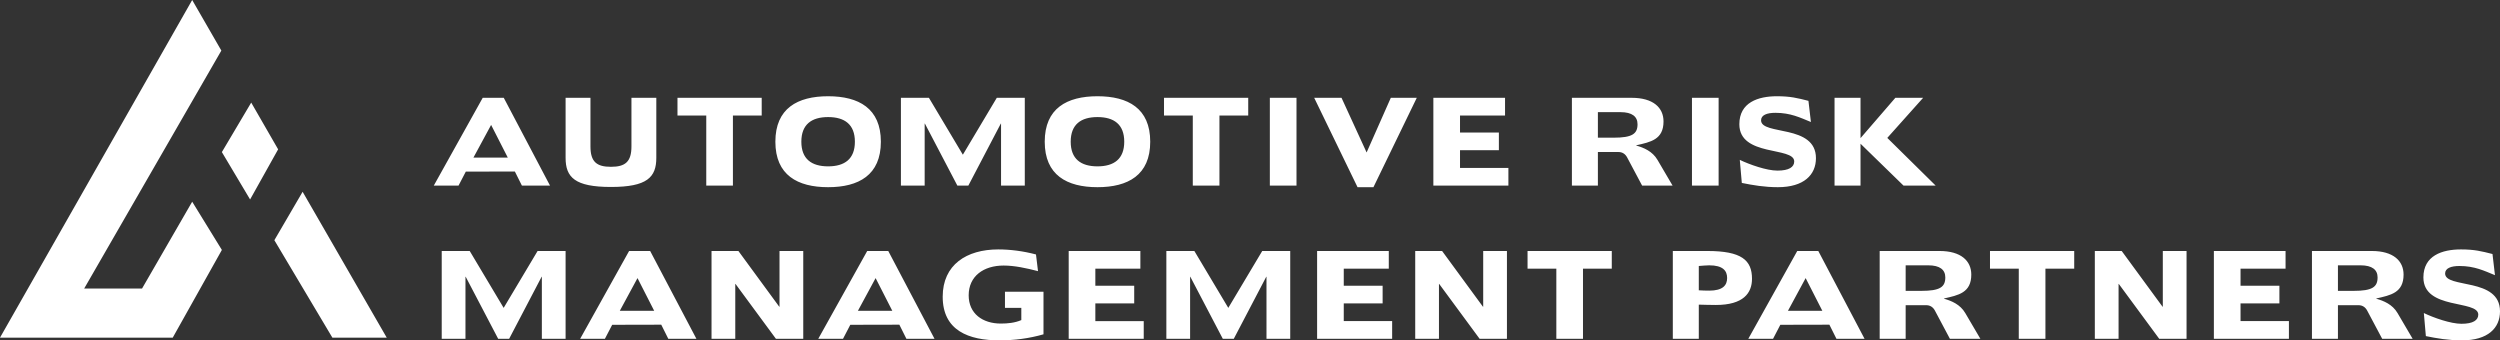<?xml version="1.0" encoding="UTF-8"?> <svg xmlns="http://www.w3.org/2000/svg" id="Layer_2" data-name="Layer 2" viewBox="0 0 669.65 91.17"><rect x="0" y="0" width="669.65" height="91.17" fill="#333333" stroke="none"/><defs><style>.cls-1{fill:#fff}</style></defs><g id="Layer_2-2" data-name="Layer 2-2"><path d="M46.27 90.44H0L51.48 0l7.81 13.55-36.74 63.73h15.5l13.43-23.25 7.95 12.92-13.16 23.49zM59.43 40.74l7.86-13.26L74.5 40l-7.51 13.43-7.56-12.69zM89.03 90.44l-15.54-26.1 7.57-12.97 22.53 39.07H89.03zM147.33 49.72h-7.53l-1.89-3.78-13.14.03-1.95 3.75h-6.63L129.3 26.2h5.64l12.39 23.52Zm-15.78-16.26-4.74 8.76h9.21l-4.47-8.76ZM175.8 26.2v16.08c0 5.22-2.49 7.8-12.15 7.8s-12.15-2.58-12.15-7.8V26.2h6.66v13.02c0 4.14 1.68 5.46 5.49 5.46s5.49-1.32 5.49-5.46V26.2h6.66ZM189.18 49.72V30.94h-7.71V26.2h22.56v4.74h-7.71v18.78h-7.14ZM207.69 37.96c0-8.94 5.94-12.18 14.13-12.18s14.13 3.24 14.13 12.18-5.94 12.18-14.13 12.18-14.13-3.24-14.13-12.18Zm14.13-6.6c-4.44 0-7.17 1.98-7.17 6.6s2.73 6.6 7.17 6.6 7.17-1.98 7.17-6.6-2.73-6.6-7.17-6.6ZM241.32 49.72V26.2h7.5l9.09 15.24L267 26.2h7.5v23.52h-6.36V33.1h-.06l-8.7 16.62h-2.94l-8.7-16.62h-.06v16.62h-6.36ZM279.84 37.96c0-8.94 5.94-12.18 14.13-12.18s14.13 3.24 14.13 12.18-5.94 12.18-14.13 12.18-14.13-3.24-14.13-12.18Zm14.13-6.6c-4.44 0-7.17 1.98-7.17 6.6s2.73 6.6 7.17 6.6 7.17-1.98 7.17-6.6-2.73-6.6-7.17-6.6ZM319.5 49.72V30.94h-7.71V26.2h22.56v4.74h-7.71v18.78h-7.14ZM340.14 26.2h7.14v23.52h-7.14V26.2ZM352.02 26.2h7.32l6.72 14.64 6.48-14.64h6.96l-11.61 23.94h-4.26L352.02 26.2ZM383.94 49.72V26.2h19.2v4.74h-12.06v4.56h10.41v4.74h-10.41v4.74h12.96v4.74h-20.1ZM421.05 49.72V26.2h16.02c5.76 0 8.52 2.64 8.52 6.33 0 4.86-3.45 5.52-7.32 6.39v.06c2.01.57 4.35 1.53 5.7 3.84l4.05 6.9h-8.16l-4.02-7.56c-.51-.96-1.32-1.44-2.31-1.44h-5.52v9h-6.96Zm6.96-12.84h4.2c4.98 0 6.42-1.02 6.42-3.6 0-2.04-1.44-3.24-4.56-3.24h-6.06v6.84ZM453.21 26.2h7.14v23.52h-7.14V26.2ZM466.02 42.82c2.61 1.26 7.2 2.88 10.08 2.88 3.12 0 4.5-.96 4.5-2.46 0-4.02-14.7-1.17-14.7-9.96 0-5.85 5.04-7.5 10.05-7.5 3.63 0 5.49.48 8.46 1.23l.66 5.67c-2.88-1.17-5.43-2.46-9.51-2.46-2.28 0-3.84.6-3.84 2.01 0 4.11 14.7.96 14.7 10.14 0 4.47-3.24 7.77-10.2 7.77-3.6 0-6.69-.54-9.66-1.14l-.54-6.18ZM491.4 49.72V26.2h6.96V37l9.33-10.8h7.44l-9.6 10.74 12.96 12.78h-8.61L498.36 38.5v11.22h-6.96ZM118.32 90.75V67.23h7.5l9.09 15.24L144 67.23h7.5v23.52h-6.36V74.13h-.06l-8.7 16.62h-2.94l-8.7-16.62h-.06v16.62h-6.36ZM186.54 90.75h-7.53l-1.89-3.78-13.14.03-1.95 3.75h-6.63l13.11-23.52h5.64l12.39 23.52Zm-15.78-16.26-4.74 8.76h9.21l-4.47-8.76ZM208.74 82.17h.06V67.23h6.36v23.52h-7.32l-10.83-14.7h-.06v14.7h-6.36V67.23h7.2l10.95 14.94ZM250.32 90.75h-7.53l-1.89-3.78-13.14.03-1.95 3.75h-6.63l13.11-23.52h5.64l12.39 23.52Zm-15.78-16.26-4.74 8.76h9.21l-4.47-8.76ZM278.04 72.63c-3.12-.81-6.3-1.5-9.21-1.5-5.34 0-9.36 2.82-9.36 7.98 0 4.89 3.72 7.56 8.61 7.56 1.83 0 3.75-.18 5.49-.93v-3.27h-4.38v-4.32h10.32v11.4c-3.84 1.11-7.83 1.62-11.76 1.62-8.28 0-15.24-2.61-15.24-11.7 0-8.55 6.39-12.66 14.88-12.66 3.21 0 6.72.45 10.11 1.35l.54 4.47ZM286.26 90.75V67.23h19.2v4.74H293.4v4.56h10.41v4.74H293.4v4.74h12.96v4.74h-20.1ZM312.42 90.75V67.23h7.5l9.09 15.24 9.09-15.24h7.5v23.52h-6.36V74.13h-.06l-8.7 16.62h-2.94l-8.7-16.62h-.06v16.62h-6.36ZM352.8 90.75V67.23H372v4.74h-12.06v4.56h10.41v4.74h-10.41v4.74h12.96v4.74h-20.1ZM397.23 82.17h.06V67.23h6.36v23.52h-7.32l-10.83-14.7h-.06v14.7h-6.36V67.23h7.2l10.95 14.94ZM416.88 90.75V71.97h-7.71v-4.74h22.56v4.74h-7.71v18.78h-7.14ZM455.04 90.75h-6.96V67.23h9.24c9.18 0 11.97 2.46 11.97 7.44 0 3.84-2.31 7.02-9.69 7.02-1.74 0-3.15-.06-4.56-.09v9.15Zm0-12.99c.93.06 1.86.09 2.79.09 3.69 0 4.8-1.47 4.8-3.39s-1.11-3.39-4.8-3.39c-.93 0-1.86.12-2.79.18v6.51ZM499.44 90.75h-7.53l-1.89-3.78-13.14.03-1.95 3.75h-6.63l13.11-23.52h5.64l12.39 23.52Zm-15.78-16.26-4.74 8.76h9.21l-4.47-8.76ZM503.49 90.75V67.23h16.02c5.76 0 8.52 2.64 8.52 6.33 0 4.86-3.45 5.52-7.32 6.39v.06c2.01.57 4.35 1.53 5.7 3.84l4.05 6.9h-8.16l-4.02-7.56c-.51-.96-1.32-1.44-2.31-1.44h-5.52v9h-6.96Zm6.96-12.84h4.2c4.98 0 6.42-1.02 6.42-3.6 0-2.04-1.44-3.24-4.56-3.24h-6.06v6.84ZM540.75 90.75V71.97h-7.71v-4.74h22.56v4.74h-7.71v18.78h-7.14ZM579.27 82.17h.06V67.23h6.36v23.52h-7.32l-10.83-14.7h-.06v14.7h-6.36V67.23h7.2l10.95 14.94ZM593.01 90.75V67.23h19.2v4.74h-12.06v4.56h10.41v4.74h-10.41v4.74h12.96v4.74h-20.1ZM619.28 90.75V67.23h16.02c5.76 0 8.52 2.64 8.52 6.33 0 4.86-3.45 5.52-7.32 6.39v.06c2.01.57 4.35 1.53 5.7 3.84l4.05 6.9h-8.16l-4.02-7.56c-.51-.96-1.32-1.44-2.31-1.44h-5.52v9h-6.96Zm6.96-12.84h4.2c4.98 0 6.42-1.02 6.42-3.6 0-2.04-1.44-3.24-4.56-3.24h-6.06v6.84ZM649.25 83.85c2.61 1.26 7.2 2.88 10.08 2.88 3.12 0 4.5-.96 4.5-2.46 0-4.02-14.7-1.17-14.7-9.96 0-5.85 5.04-7.5 10.05-7.5 3.63 0 5.49.48 8.46 1.23l.66 5.67c-2.88-1.17-5.43-2.46-9.51-2.46-2.28 0-3.84.6-3.84 2.01 0 4.11 14.7.96 14.7 10.14 0 4.47-3.24 7.77-10.2 7.77-3.6 0-6.69-.54-9.66-1.14l-.54-6.18Z" class="cls-1"></path></g></svg> 